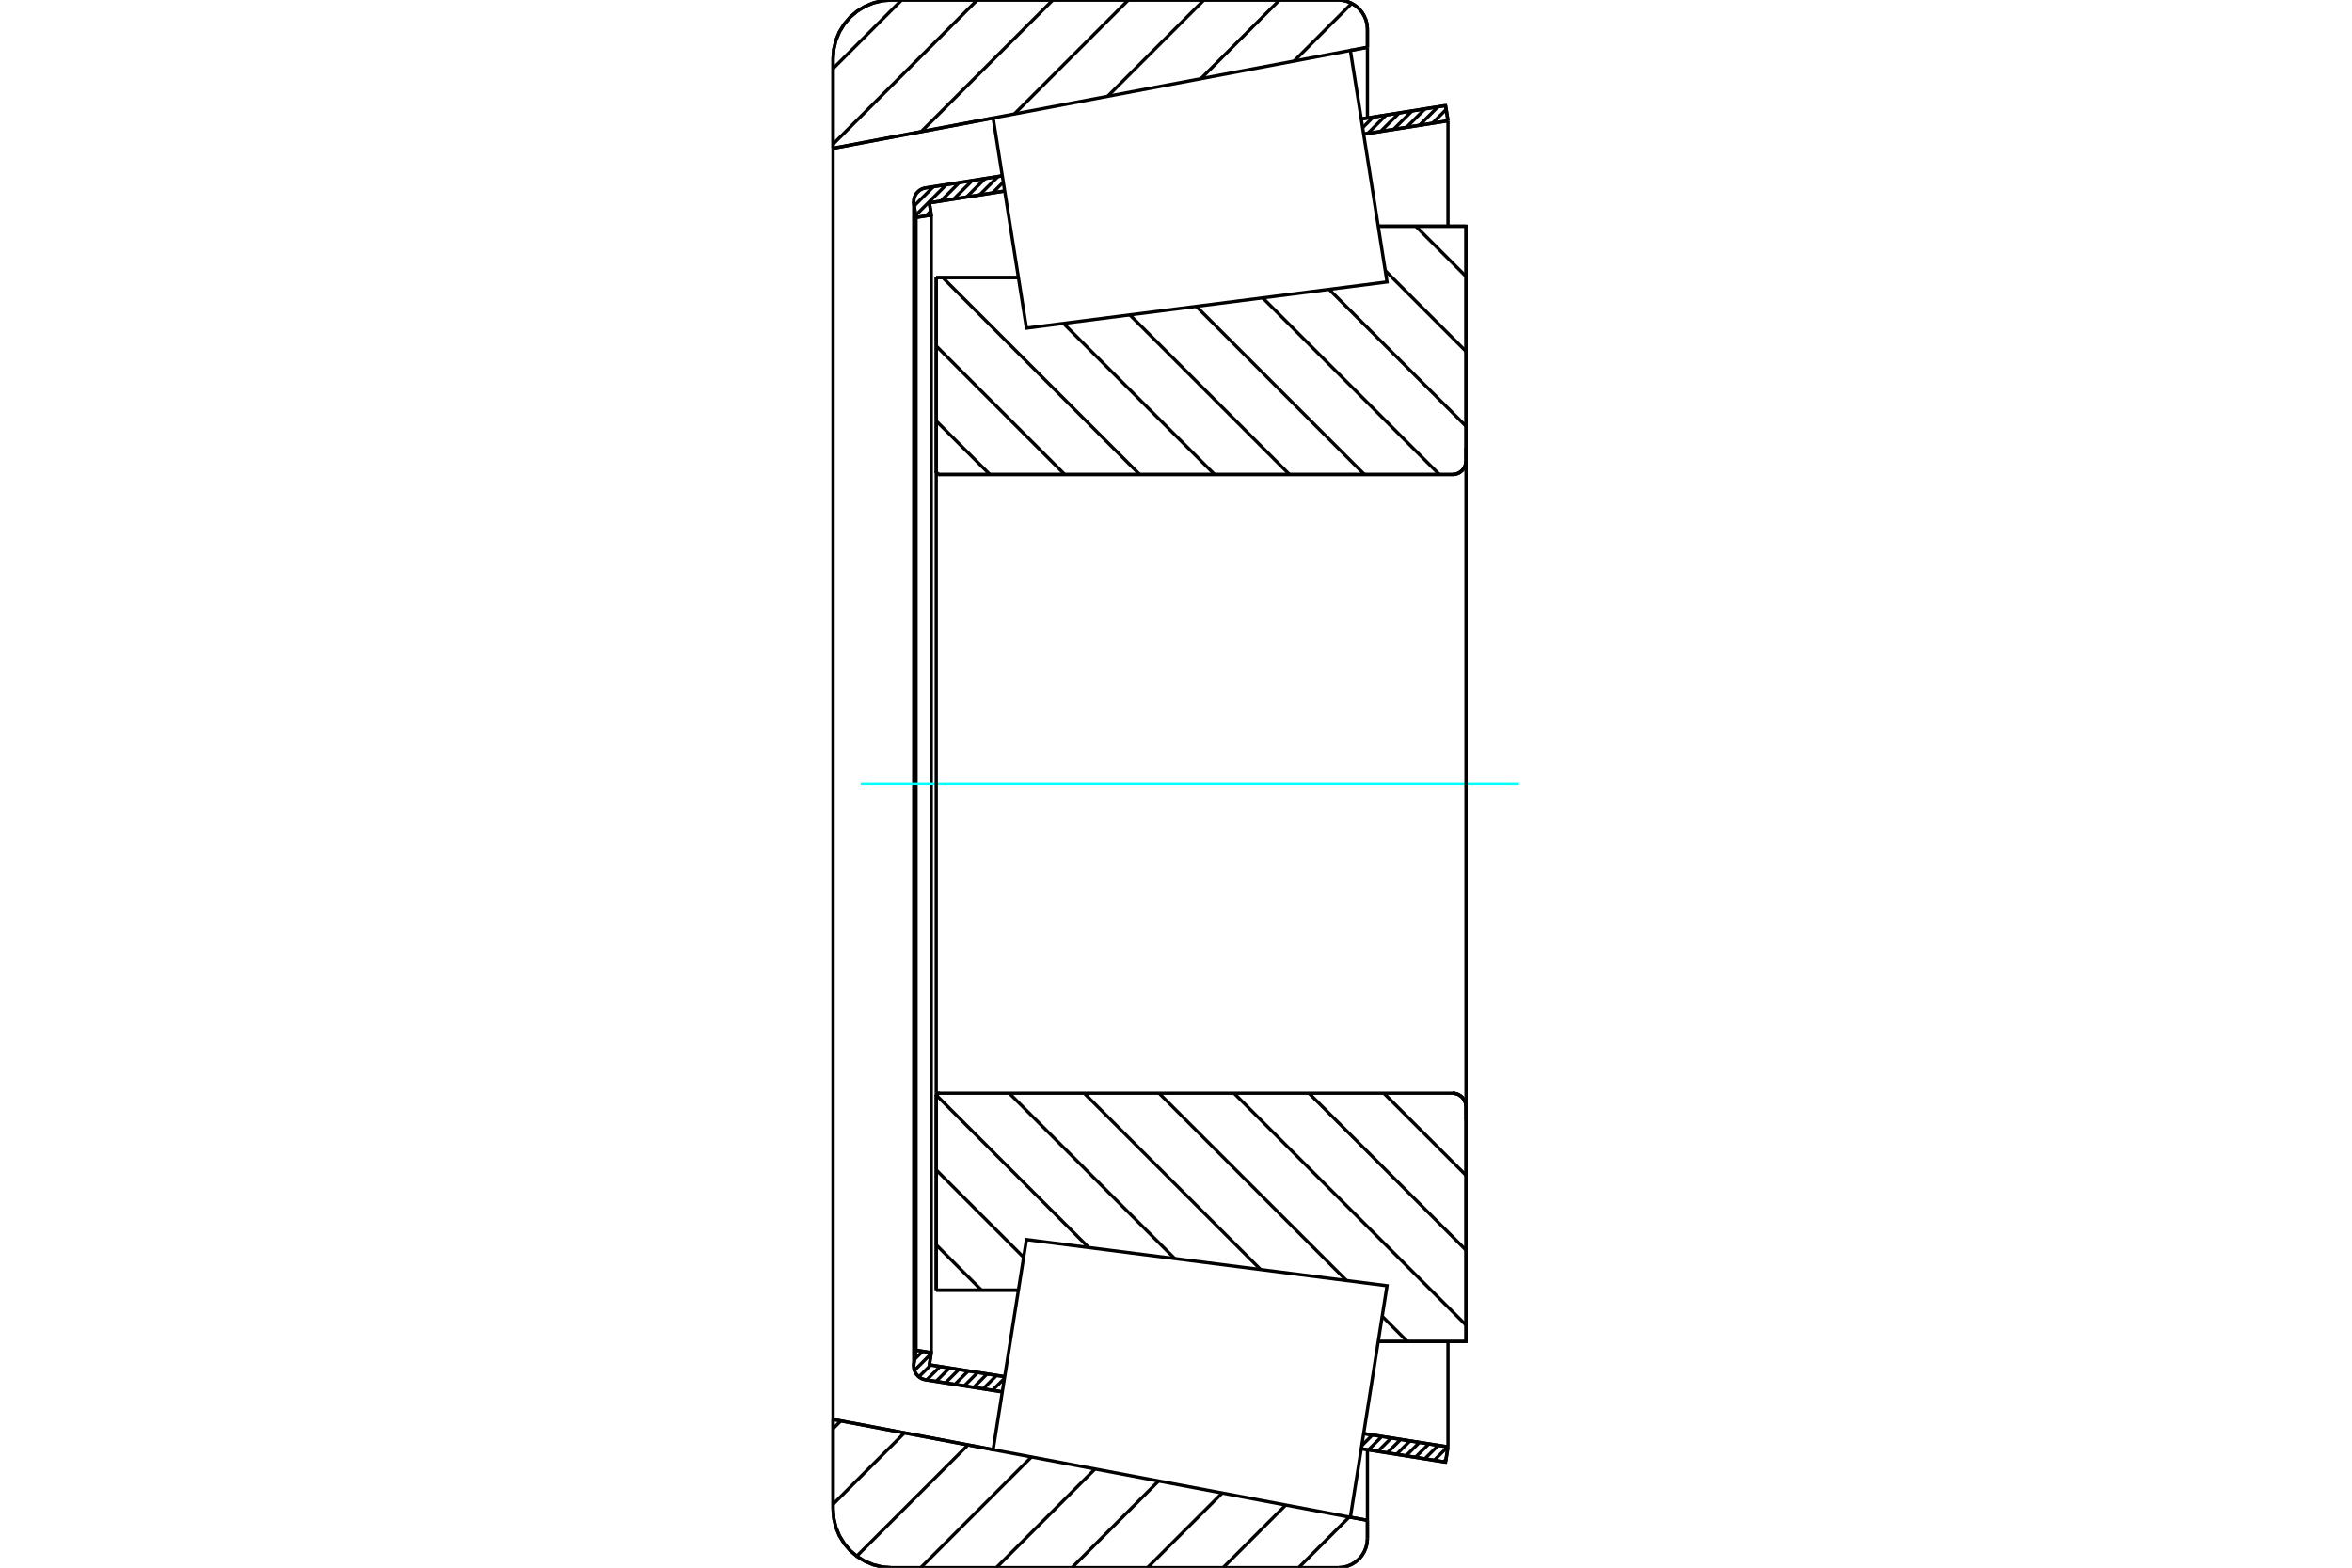 <?xml version="1.0" standalone="no"?>
<!DOCTYPE svg PUBLIC "-//W3C//DTD SVG 1.1//EN"
	"http://www.w3.org/Graphics/SVG/1.1/DTD/svg11.dtd">
<svg xmlns="http://www.w3.org/2000/svg" height="100%" width="100%" viewBox="0 0 36000 24000">
	<rect x="-1800" y="-1200" width="39600" height="26400" style="fill:#FFF"/>
	<g style="fill:none; fill-rule:evenodd" transform="matrix(1 0 0 1 0 0)">
		<g style="fill:none; stroke:#000; stroke-width:50; shape-rendering:geometricPrecision">
			<line x1="14330" y1="4249" x2="15588" y2="4249"/>
			<line x1="14330" y1="7213" x2="14330" y2="4249"/>
			<polyline points="14330,7213 14331,7221 14333,7229 14336,7236 14340,7243 14345,7249 14351,7255 14358,7259 14366,7262 14374,7264 14382,7264"/>
			<line x1="22232" y1="7264" x2="14382" y2="7264"/>
			<polyline points="22232,7264 22264,7262 22296,7254 22326,7242 22353,7225 22378,7204 22399,7179 22416,7152 22428,7122 22436,7090 22439,7058"/>
			<line x1="22439" y1="3463" x2="22439" y2="7058"/>
			<line x1="22439" y1="3463" x2="21095" y2="3463"/>
			<line x1="22439" y1="20537" x2="21095" y2="20537"/>
			<line x1="22439" y1="16942" x2="22439" y2="20537"/>
			<polyline points="22439,16942 22436,16910 22428,16878 22416,16848 22399,16821 22378,16796 22353,16775 22326,16758 22296,16746 22264,16738 22232,16736"/>
			<polyline points="14382,16736 14374,16736 14366,16738 14358,16741 14351,16745 14345,16751 14340,16757 14336,16764 14333,16771 14331,16779 14330,16787"/>
			<line x1="14330" y1="19751" x2="14330" y2="16787"/>
			<line x1="15588" y1="19751" x2="14330" y2="19751"/>
			<line x1="21095" y1="4334" x2="21095" y2="4334"/>
			<line x1="21095" y1="19666" x2="21095" y2="19666"/>
			<polyline points="14330,7213 14331,7221 14333,7229 14336,7236 14340,7243 14345,7249 14351,7255 14358,7259 14366,7262 14374,7264 14382,7264"/>
			<polyline points="14382,16736 14374,16736 14366,16738 14358,16741 14351,16745 14345,16751 14340,16757 14336,16764 14333,16771 14331,16779 14330,16787"/>
			<polyline points="22232,7264 22264,7262 22296,7254 22326,7242 22353,7225 22378,7204 22399,7179 22416,7152 22428,7122 22436,7090 22439,7058"/>
			<polyline points="22439,16942 22436,16910 22428,16878 22416,16848 22399,16821 22378,16796 22353,16775 22326,16758 22296,16746 22264,16738 22232,16736"/>
			<line x1="15341" y1="21309" x2="14165" y2="21123"/>
			<line x1="22126" y1="22384" x2="20835" y2="22179"/>
			<line x1="22163" y1="22151" x2="22126" y2="22384"/>
			<line x1="20872" y1="21947" x2="22163" y2="22151"/>
			<line x1="14225" y1="20894" x2="15378" y2="21076"/>
			<line x1="14254" y1="20708" x2="14225" y2="20894"/>
			<line x1="14021" y1="20671" x2="14254" y2="20708"/>
			<line x1="13988" y1="20880" x2="14021" y2="20671"/>
			<polyline points="13988,20880 13986,20897 13986,20913 13988,20947 13996,20979 14009,21010 14026,21038 14048,21063 14073,21085 14101,21102 14132,21115 14165,21123"/>
			<line x1="20835" y1="1821" x2="22126" y2="1616"/>
			<line x1="14165" y1="2877" x2="15341" y2="2691"/>
			<polyline points="14165,2877 14132,2885 14101,2898 14073,2915 14048,2937 14026,2962 14009,2990 13996,3021 13988,3053 13986,3087 13986,3103 13988,3120"/>
			<line x1="14021" y1="3329" x2="13988" y2="3120"/>
			<line x1="14254" y1="3292" x2="14021" y2="3329"/>
			<line x1="14225" y1="3106" x2="14254" y2="3292"/>
			<line x1="15378" y1="2924" x2="14225" y2="3106"/>
			<line x1="22163" y1="1849" x2="20872" y2="2053"/>
			<line x1="22126" y1="1616" x2="22163" y2="1849"/>
			<line x1="14021" y1="3329" x2="14021" y2="20671"/>
			<line x1="14254" y1="3292" x2="14254" y2="20708"/>
			<line x1="22163" y1="20537" x2="22163" y2="22151"/>
			<line x1="22163" y1="1849" x2="22163" y2="3463"/>
			<line x1="13986" y1="3087" x2="13986" y2="20913"/>
			<polyline points="20482,24000 20552,23994 20621,23978 20686,23951 20746,23914 20799,23869 20845,23815 20881,23756 20908,23691 20925,23622 20930,23552"/>
			<line x1="20930" y1="23276" x2="20930" y2="23552"/>
			<line x1="20669" y1="23227" x2="20930" y2="23276"/>
			<line x1="12751" y1="21730" x2="15201" y2="22193"/>
			<line x1="12751" y1="23105" x2="12751" y2="21730"/>
			<polyline points="12751,23105 12762,23245 12794,23381 12848,23511 12922,23631 13013,23738 13120,23829 13239,23902 13369,23956 13506,23989 13646,24000"/>
			<line x1="20482" y1="24000" x2="13646" y2="24000"/>
			<polyline points="20930,448 20925,378 20908,309 20881,244 20845,185 20799,131 20746,86 20686,49 20621,22 20552,6 20482,0"/>
			<line x1="13646" y1="0" x2="20482" y2="0"/>
			<polyline points="13646,0 13506,11 13369,44 13239,98 13120,171 13013,262 12922,369 12848,489 12794,619 12762,755 12751,895"/>
			<line x1="12751" y1="2270" x2="12751" y2="895"/>
			<line x1="15201" y1="1807" x2="12751" y2="2270"/>
			<line x1="20930" y1="724" x2="20669" y2="773"/>
			<line x1="20930" y1="448" x2="20930" y2="724"/>
			<line x1="20930" y1="22194" x2="20930" y2="23276"/>
			<line x1="20930" y1="724" x2="20930" y2="1806"/>
			<line x1="12751" y1="2270" x2="12751" y2="21730"/>
			<line x1="21670" y1="3463" x2="22439" y2="4232"/>
			<line x1="21203" y1="4143" x2="22439" y2="5379"/>
			<line x1="20343" y1="4430" x2="22439" y2="6525"/>
			<line x1="19327" y1="4560" x2="22031" y2="7264"/>
			<line x1="18310" y1="4690" x2="20884" y2="7264"/>
			<line x1="17294" y1="4821" x2="19737" y2="7264"/>
			<line x1="15575" y1="4249" x2="15590" y2="4264"/>
			<line x1="16277" y1="4951" x2="18591" y2="7264"/>
			<line x1="14429" y1="4249" x2="17444" y2="7264"/>
			<line x1="14330" y1="5297" x2="16297" y2="7264"/>
			<line x1="14330" y1="6444" x2="15151" y2="7264"/>
			<line x1="21181" y1="16736" x2="22439" y2="17993"/>
			<line x1="20035" y1="16736" x2="22439" y2="19139"/>
			<line x1="18888" y1="16736" x2="22439" y2="20286"/>
			<line x1="17741" y1="16736" x2="20610" y2="19604"/>
			<line x1="21156" y1="20151" x2="21542" y2="20537"/>
			<line x1="16595" y1="16736" x2="19295" y2="19436"/>
			<line x1="15448" y1="16736" x2="17980" y2="19267"/>
			<line x1="14334" y1="16768" x2="16664" y2="19099"/>
			<line x1="14330" y1="17911" x2="15668" y2="19249"/>
			<line x1="14330" y1="19058" x2="15023" y2="19751"/>
			<polyline points="14330,4249 14330,7213 14331,7221 14333,7229 14336,7236 14340,7243 14345,7249 14351,7255 14358,7259 14366,7262 14374,7264 14382,7264 22232,7264 22264,7262 22296,7254 22326,7242 22353,7225 22378,7204 22399,7179 22416,7152 22428,7122 22436,7090 22439,7058 22439,3463 21095,3463"/>
			<line x1="15588" y1="4249" x2="14330" y2="4249"/>
			<line x1="14330" y1="19751" x2="15588" y2="19751"/>
			<polyline points="21095,20537 22439,20537 22439,16942 22436,16910 22428,16878 22416,16848 22399,16821 22378,16796 22353,16775 22326,16758 22296,16746 22264,16738 22232,16736 14382,16736 14374,16736 14366,16738 14358,16741 14351,16745 14345,16751 14340,16757 14336,16764 14333,16771 14331,16779 14330,16787 14330,19751"/>
		</g>
		<g style="fill:none; stroke:#0FF; stroke-width:50; shape-rendering:geometricPrecision">
			<line x1="13173" y1="12000" x2="23249" y2="12000"/>
		</g>
		<g style="fill:none; stroke:#000; stroke-width:50; shape-rendering:geometricPrecision">
			<line x1="20652" y1="23224" x2="19877" y2="24000"/>
			<line x1="19680" y1="23041" x2="18720" y2="24000"/>
			<line x1="18707" y1="22857" x2="17563" y2="24000"/>
			<line x1="17734" y1="22673" x2="16407" y2="24000"/>
			<line x1="16761" y1="22489" x2="15250" y2="24000"/>
			<line x1="15788" y1="22305" x2="14093" y2="24000"/>
			<line x1="14816" y1="22121" x2="13113" y2="23824"/>
			<line x1="13843" y1="21937" x2="12751" y2="23029"/>
			<line x1="12870" y1="21753" x2="12751" y2="21872"/>
			<line x1="20690" y1="51" x2="19806" y2="936"/>
			<line x1="19585" y1="0" x2="18380" y2="1205"/>
			<line x1="18428" y1="0" x2="16953" y2="1475"/>
			<line x1="17271" y1="0" x2="15527" y2="1744"/>
			<line x1="16115" y1="0" x2="14100" y2="2015"/>
			<line x1="14958" y1="0" x2="12751" y2="2207"/>
			<line x1="13801" y1="0" x2="12751" y2="1050"/>
			<line x1="12751" y1="2270" x2="12751" y2="895"/>
			<polyline points="13646,0 13506,11 13369,44 13239,98 13120,171 13013,262 12922,369 12848,489 12794,619 12762,755 12751,895"/>
			<line x1="13646" y1="0" x2="20482" y2="0"/>
			<polyline points="20930,448 20925,378 20908,309 20881,244 20845,185 20799,131 20746,86 20686,49 20621,22 20552,6 20482,0"/>
			<line x1="20930" y1="448" x2="20930" y2="724"/>
			<line x1="15201" y1="1807" x2="12751" y2="2270"/>
			<line x1="20930" y1="724" x2="20669" y2="773"/>
			<line x1="20669" y1="23227" x2="20930" y2="23276"/>
			<line x1="12751" y1="21730" x2="15201" y2="22193"/>
			<line x1="20930" y1="23276" x2="20930" y2="23552"/>
			<polyline points="20482,24000 20552,23994 20621,23978 20686,23951 20746,23914 20799,23869 20845,23815 20881,23756 20908,23691 20925,23622 20930,23552"/>
			<line x1="20482" y1="24000" x2="13646" y2="24000"/>
			<polyline points="12751,23105 12762,23245 12794,23381 12848,23511 12922,23631 13013,23738 13120,23829 13239,23902 13369,23956 13506,23989 13646,24000"/>
			<line x1="12751" y1="23105" x2="12751" y2="21730"/>
			<line x1="22133" y1="22342" x2="22096" y2="22379"/>
			<line x1="22158" y1="22150" x2="21952" y2="22356"/>
			<line x1="22014" y1="22128" x2="21808" y2="22334"/>
			<line x1="21870" y1="22105" x2="21664" y2="22311"/>
			<line x1="21726" y1="22082" x2="21520" y2="22288"/>
			<line x1="21582" y1="22059" x2="21376" y2="22265"/>
			<line x1="21439" y1="22036" x2="21233" y2="22242"/>
			<line x1="21295" y1="22014" x2="21089" y2="22220"/>
			<line x1="21151" y1="21991" x2="20945" y2="22197"/>
			<line x1="21007" y1="21968" x2="20843" y2="22132"/>
			<line x1="15343" y1="21300" x2="15334" y2="21308"/>
			<line x1="15374" y1="21102" x2="15190" y2="21285"/>
			<line x1="15253" y1="21057" x2="15047" y2="21263"/>
			<line x1="15109" y1="21034" x2="14903" y2="21240"/>
			<line x1="14965" y1="21011" x2="14759" y2="21217"/>
			<line x1="14821" y1="20988" x2="14615" y2="21194"/>
			<line x1="14677" y1="20965" x2="14471" y2="21171"/>
			<line x1="14533" y1="20943" x2="14327" y2="21149"/>
			<line x1="14389" y1="20920" x2="14183" y2="21126"/>
			<line x1="14246" y1="20897" x2="14064" y2="21078"/>
			<line x1="14251" y1="20725" x2="13996" y2="20980"/>
			<line x1="14123" y1="20687" x2="13999" y2="20810"/>
			<line x1="22158" y1="1819" x2="22122" y2="1855"/>
			<line x1="22136" y1="1675" x2="21924" y2="1887"/>
			<line x1="22010" y1="1635" x2="21726" y2="1918"/>
			<line x1="21812" y1="1666" x2="21528" y2="1949"/>
			<line x1="21614" y1="1697" x2="21330" y2="1981"/>
			<line x1="21416" y1="1729" x2="21132" y2="2012"/>
			<line x1="21218" y1="1760" x2="20934" y2="2044"/>
			<line x1="21020" y1="1791" x2="20856" y2="1955"/>
			<line x1="15357" y1="2788" x2="15192" y2="2953"/>
			<line x1="15277" y1="2701" x2="14994" y2="2984"/>
			<line x1="15079" y1="2732" x2="14796" y2="3016"/>
			<line x1="14881" y1="2764" x2="14598" y2="3047"/>
			<line x1="14683" y1="2795" x2="14400" y2="3078"/>
			<line x1="14245" y1="3233" x2="14173" y2="3305"/>
			<line x1="14485" y1="2826" x2="14016" y2="3296"/>
			<line x1="14287" y1="2858" x2="13993" y2="3152"/>
			<polyline points="22163,1849 22126,1616 20835,1821"/>
			<polyline points="15341,2691 14165,2877 14132,2885 14101,2898 14073,2915 14048,2937 14026,2962 14009,2990 13996,3021 13988,3053 13986,3087 13988,3120 14021,3329 14254,3292 14225,3106 15378,2924"/>
			<line x1="20872" y1="2053" x2="22163" y2="1849"/>
			<line x1="22163" y1="22151" x2="20872" y2="21947"/>
			<polyline points="15378,21076 14225,20894 14254,20708 14021,20671 13988,20880 13986,20913 13988,20947 13996,20979 14009,21010 14026,21038 14048,21063 14073,21085 14101,21102 14132,21115 14165,21123 15341,21309"/>
			<polyline points="20835,22179 22126,22384 22163,22151"/>
			<polyline points="15456,20585 15711,18977 21230,19684 20950,21456 20669,23228 15201,22194 15456,20585"/>
			<polyline points="15456,3415 15201,1806 20669,772 20950,2544 21230,4316 15711,5023 15456,3415"/>
			<line x1="22439" y1="17149" x2="22439" y2="6851"/>
			<line x1="14330" y1="16787" x2="14330" y2="7213"/>
		</g>
	</g>
</svg>
